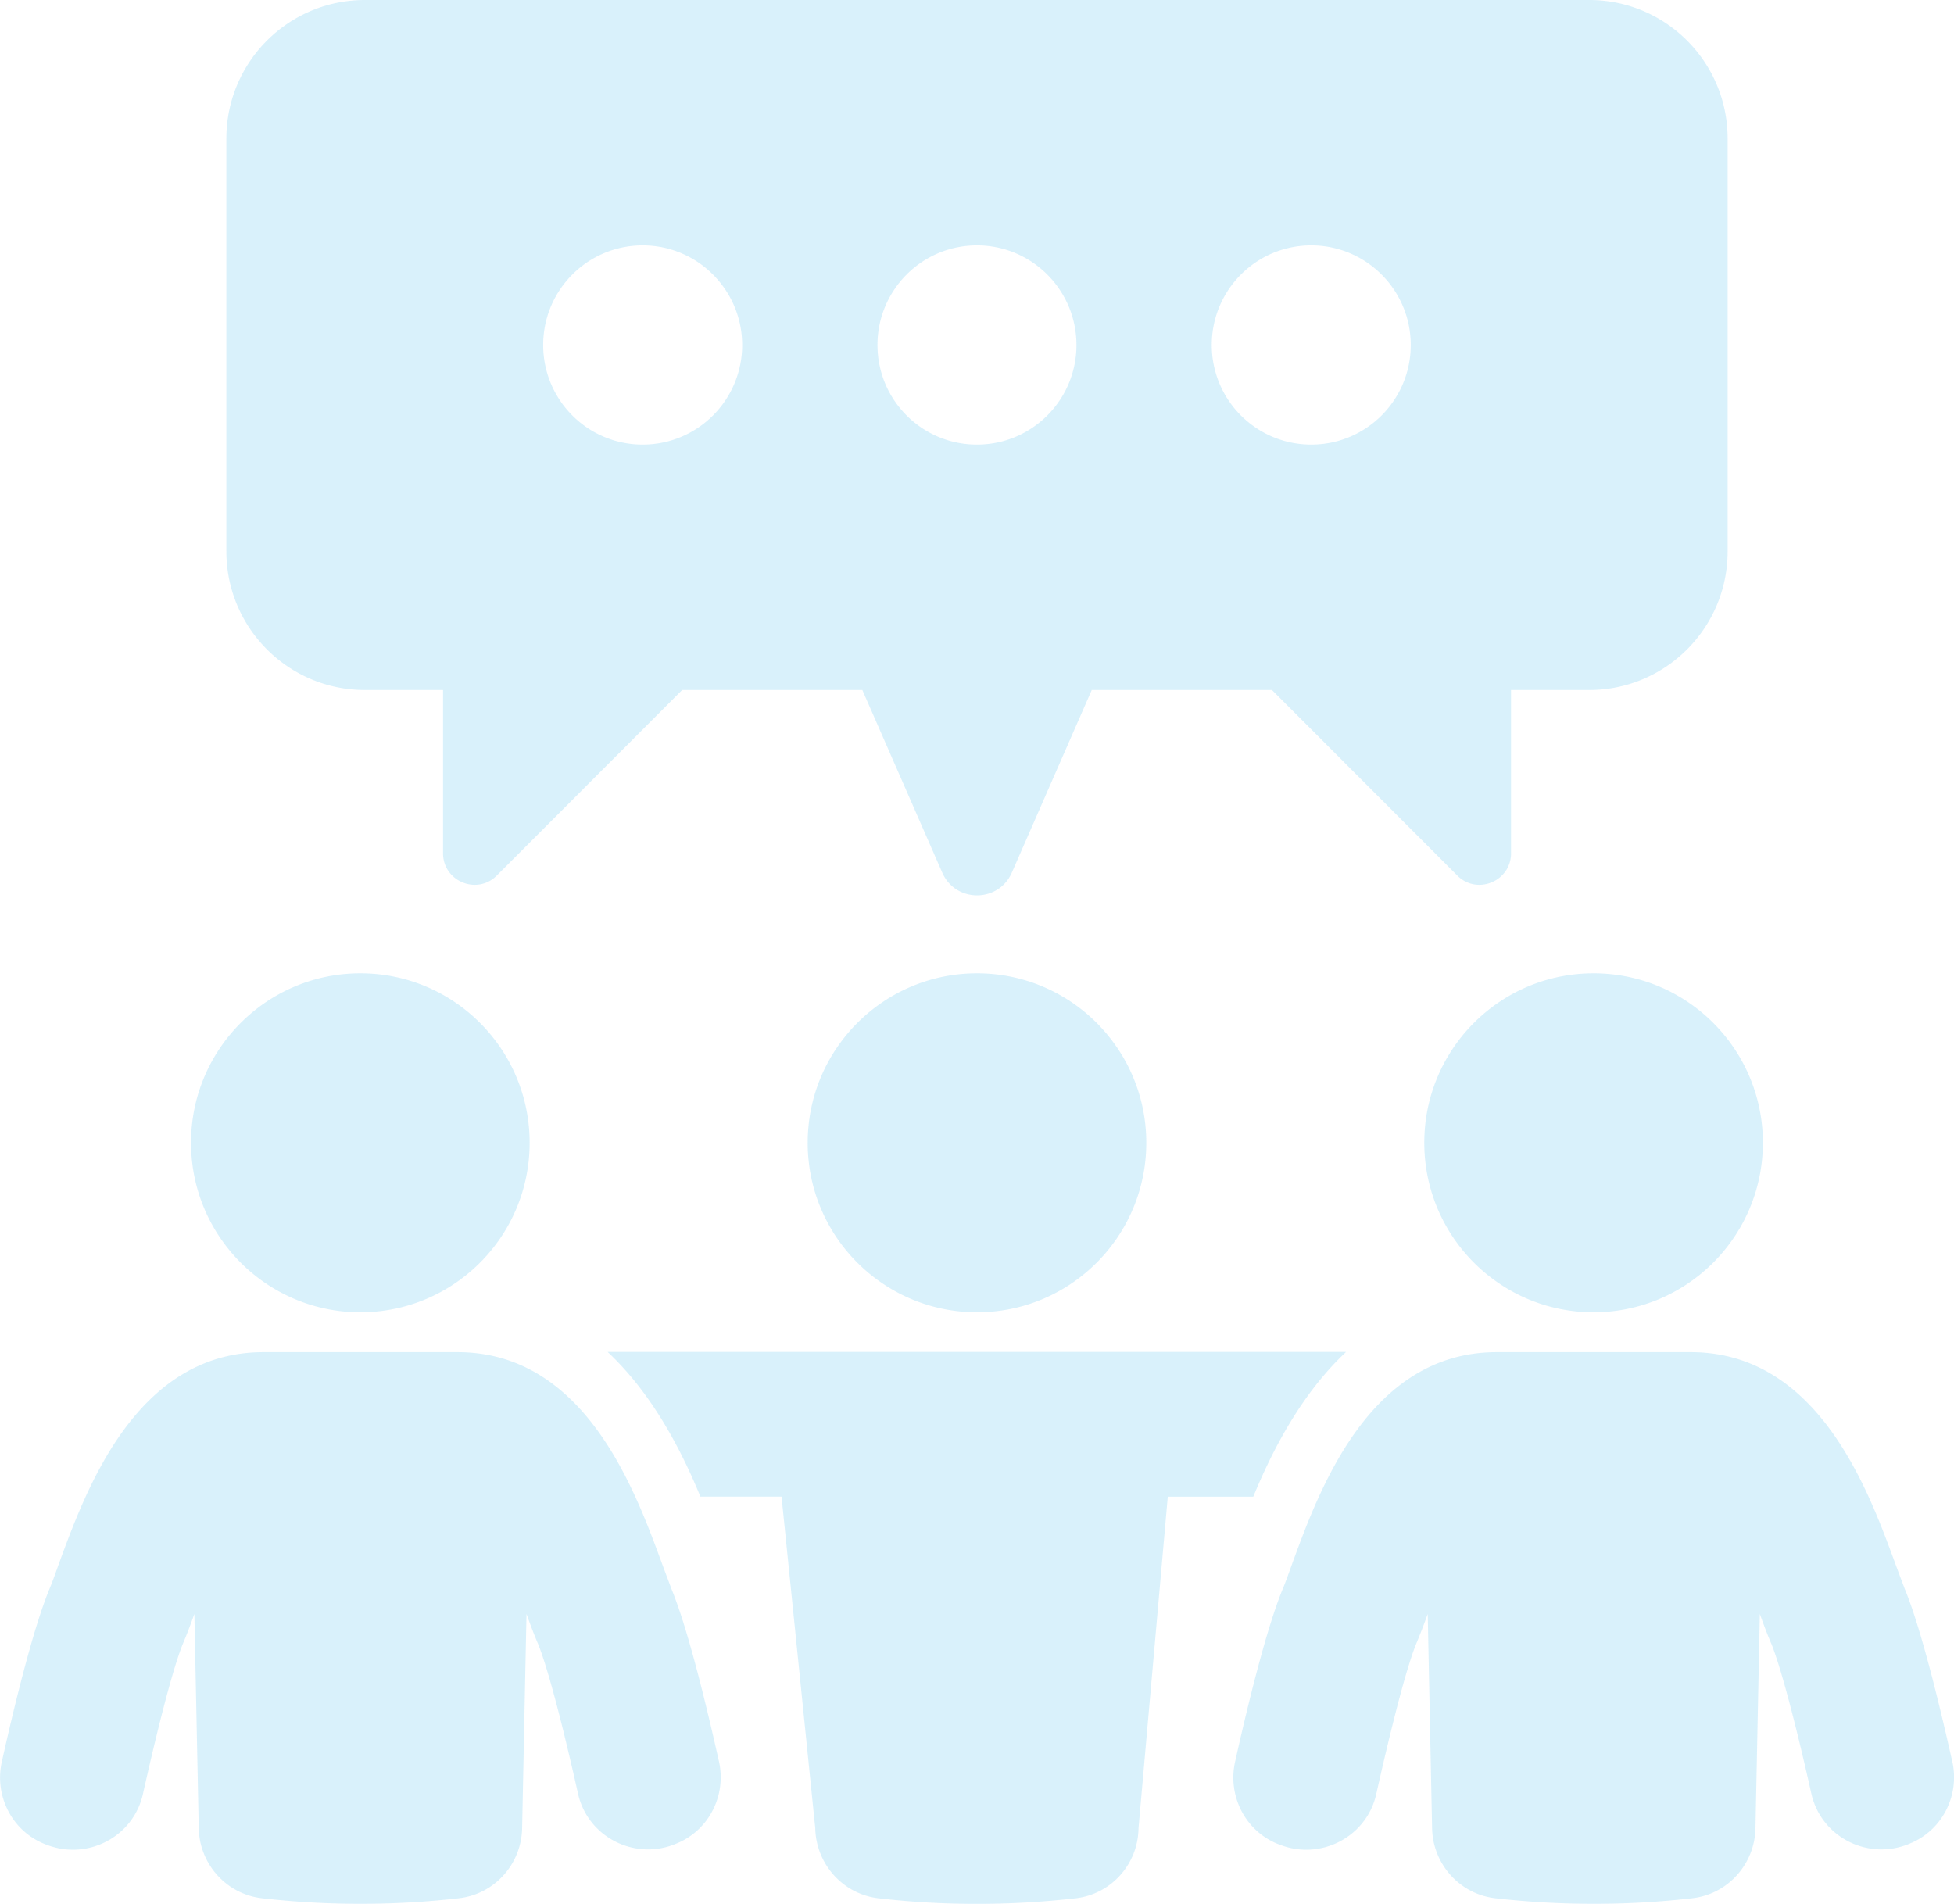<svg width="195" height="190" fill="none" xmlns="http://www.w3.org/2000/svg"><g opacity=".15" clip-path="url(#a)" fill="#00A0E6"><path d="M134.346 134.915H60.639c4.491 4.213 7.377 9.866 9.26 14.442h8.096l3.365 33.098c.08 3.572 2.77 6.585 6.331 6.985a86.43 86.43 0 0 0 9.776.56c3.322 0 6.65-.196 9.856-.56 3.568-.4 6.25-3.413 6.294-6.985l2.922-33.098h8.533c1.882-4.576 4.768-10.229 9.26-14.442h.014Zm-53.743-20.874c0 9.342 7.567 16.916 16.9 16.916 9.332 0 16.891-7.574 16.891-16.916s-7.567-16.91-16.892-16.91-16.898 7.575-16.898 16.91Zm-13.59 44.528c-.284-.764-.64-1.688-1.003-2.685-2.69-7.305-7.698-20.947-20.359-20.947H26.296c-12.662 0-17.677 13.642-20.359 20.947-.363 1.004-.683 1.928-1.003 2.685-1.577 3.827-3.43 11.299-4.753 17.251-.756 3.405 1.018 6.89 4.252 8.192.05.022.102.044.153.058 4.106 1.637 8.721-.734 9.68-5.049 1.33-5.952 2.908-12.311 3.97-14.952.363-.844.762-1.884 1.162-3.005l.436 21.391c.073 3.565 2.755 6.57 6.302 6.978 3.213.363 6.483.56 9.812.56a86.29 86.29 0 0 0 9.849-.56c3.546-.401 6.236-3.405 6.308-6.978l.437-21.391c.4 1.121.799 2.169 1.162 3.005 1.062 2.634 2.653 8.971 3.976 14.916.967 4.321 5.59 6.693 9.689 5.049.043-.015.087-.036.138-.058 3.227-1.303 5-4.788 4.244-8.185-1.33-5.952-3.161-13.41-4.738-17.215v-.007Zm-31.05-27.612c9.333 0 16.892-7.574 16.892-16.916s-7.567-16.91-16.892-16.91-16.899 7.575-16.899 16.91 7.567 16.916 16.9 16.916Zm158.863 44.826c-1.33-5.951-3.162-13.409-4.739-17.214-.284-.764-.64-1.688-1.003-2.685-2.682-7.305-7.697-20.947-20.359-20.947H149.37c-12.669 0-17.676 13.642-20.358 20.947-.364 1.004-.684 1.928-1.003 2.685-1.578 3.827-3.431 11.299-4.754 17.251-.756 3.405 1.018 6.89 4.252 8.192.051.022.102.044.16.058 4.107 1.637 8.722-.734 9.681-5.049 1.33-5.952 2.908-12.311 3.969-14.952.356-.844.763-1.884 1.163-3.005l.436 21.391c.073 3.565 2.754 6.57 6.301 6.978a87.33 87.33 0 0 0 9.813.56c3.328 0 6.621-.189 9.848-.56 3.547-.401 6.236-3.405 6.309-6.978l.436-21.391c.4 1.121.799 2.169 1.163 3.005 1.054 2.634 2.653 8.971 3.976 14.916.966 4.321 5.589 6.693 9.695 5.049.044-.015.088-.036.131-.058 3.227-1.303 5.001-4.788 4.245-8.185l-.007-.008Zm-35.798-78.651c-9.332 0-16.891 7.574-16.891 16.909 0 9.335 7.566 16.916 16.891 16.916s16.899-7.574 16.899-16.916-7.566-16.91-16.899-16.91ZM36.414 68.858h7.799v16.29c0 2.802 3.387 4.206 5.364 2.227l18.498-18.517h17.981l7.974 18.219c1.322 3.034 5.625 3.034 6.948 0l7.973-18.219h17.982l18.498 18.517c1.977 1.979 5.364.575 5.364-2.226v-16.29h7.798c7.632 0 13.817-6.193 13.817-13.84V13.831C172.41 6.191 166.225 0 158.593 0H36.414C28.782 0 22.59 6.192 22.59 13.831V55.02c0 7.64 6.185 13.838 13.817 13.838h.007Zm94.444-44.368c5.48 0 9.928 4.453 9.928 9.939s-4.441 9.939-9.928 9.939c-5.488 0-9.929-4.446-9.929-9.939s4.441-9.939 9.929-9.939Zm-33.362 0c5.481 0 9.929 4.453 9.929 9.939s-4.441 9.939-9.928 9.939c-5.488 0-9.929-4.446-9.929-9.939s4.44-9.939 9.928-9.939Zm-33.36 0c5.48 0 9.928 4.453 9.928 9.939s-4.441 9.939-9.929 9.939c-5.487 0-9.928-4.446-9.928-9.939s4.44-9.939 9.928-9.939Z"/></g><defs><clipPath id="a"><path fill="#fff" d="M0 0h195v190H0z"/></clipPath></defs></svg>
